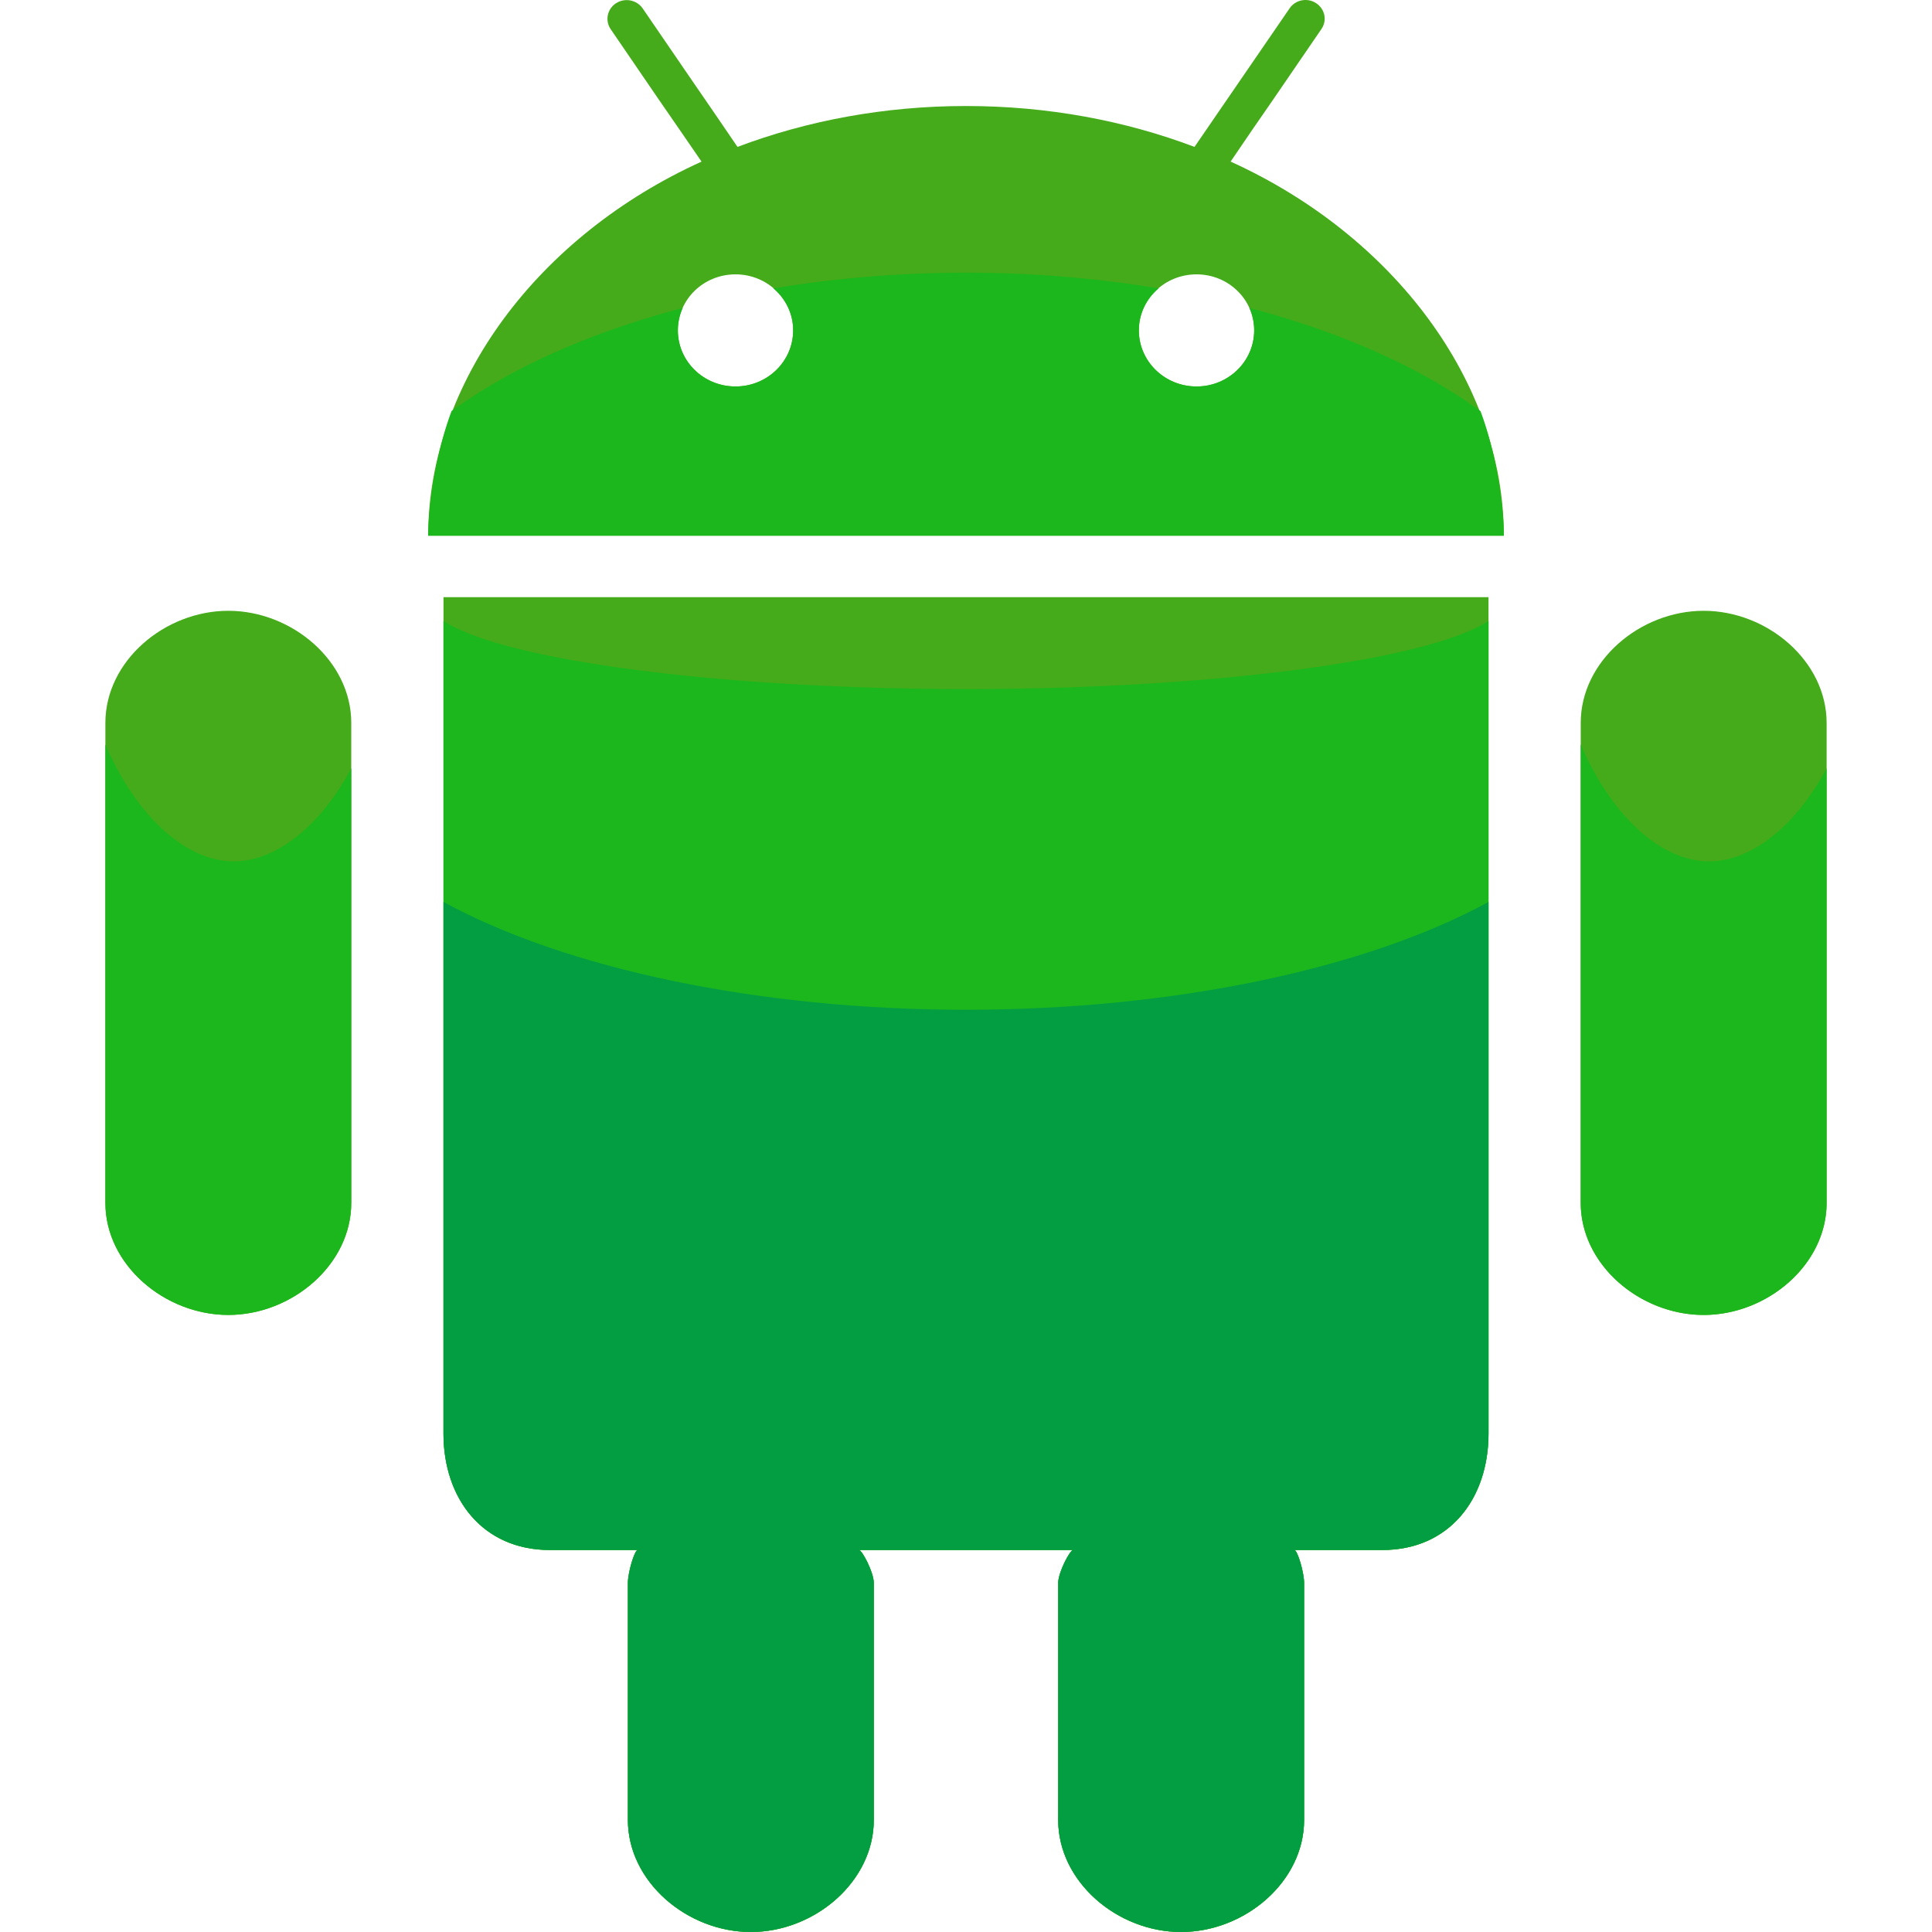 <svg xmlns="http://www.w3.org/2000/svg" width="512" height="512" viewBox="0 0 502.857 502.857" xmlns:v="https://vecta.io/nano"><path d="M115.428 155.433v217.664c0 17 10.208 30.336 27.704 30.336h22.84c-.784 0-2.544 5.768-2.544 8.6v61.648c0 16.112 15.448 29.176 32 29.176 16.56 0 32-13.064 32-29.176v-61.648c0-2.832-3.088-8.6-3.848-8.6h55.712c-.76 0-3.864 5.768-3.864 8.6v61.648c0 16.112 15.416 29.176 31.968 29.176 16.592 0 32.032-13.064 32.032-29.176v-61.648c0-2.832-1.752-8.6-2.536-8.6h22.872c17.496 0 27.664-13.336 27.664-30.336V155.433H113.596h1.832zm-56 3.544c-16.568 0-32 13.072-32 29.176v124.92c0 16.112 15.432 29.176 32 29.176 16.56 0 32-13.064 32-29.176V188.161c0-16.112-15.44-29.184-32-29.184zM320.3 42.057l5.584-8.192 5.592-8.096 12.456-18.2c1.56-2.256.912-5.264-1.384-6.744-2.272-1.512-5.416-.88-6.904 1.36l-19.016 27.704-5.72 8.344c-18.072-6.832-38.208-10.64-59.48-10.64-21.224 0-41.4 3.816-59.472 10.64l-5.688-8.336-5.624-8.184-13.36-19.512c-1.544-2.248-4.648-2.84-6.952-1.36-2.28 1.488-2.912 4.496-1.392 6.744l12.448 18.208 5.592 8.104 5.616 8.168c-42.432 19.24-71.144 57.368-71.144 97.368h279.96c0-40-28.704-78.128-71.112-97.376zm-128.864 58.536c-8.312 0-15.008-6.536-15.008-14.608s6.696-14.576 15.008-14.576c8.288 0 15 6.504 15 14.576s-6.704 14.608-15 14.608zm120 0c-8.304 0-15.016-6.536-15.016-14.608s6.712-14.576 15.016-14.576c8.288 0 15 6.504 15 14.576s-6.712 14.608-15 14.608z" fill="#45ab1a"/><path fill="#1cb71c" d="M60.852 224.193c-12.472 0-25.424-11.768-33.424-30.432v119.32c0 16.112 15.432 29.176 32 29.176 16.56 0 32-13.064 32-29.176V199.985c-8 14.992-19.568 24.208-30.576 24.208z"/><path fill="#45ab1a" d="M443.428 158.977c-16.568 0-32 13.072-32 29.176v124.92c0 16.112 15.432 29.176 32 29.176 16.56 0 32-13.064 32-29.176V188.161c0-16.112-15.44-29.184-32-29.184z"/><path d="M444.852 224.193c-12.472 0-25.424-11.768-33.424-30.432v119.32c0 16.112 15.432 29.176 32 29.176 16.56 0 32-13.064 32-29.176V199.985c-8 14.992-19.568 24.208-30.576 24.208zm-193.424-44.856c-63.28 0-120-7.32-136-17.712v211.472c0 17 10.208 30.336 27.704 30.336h22.84c-.784 0-2.544 5.768-2.544 8.6v61.648c0 16.112 15.448 29.176 32 29.176 16.56 0 32-13.064 32-29.176v-61.648c0-2.832-3.088-8.6-3.848-8.6h55.712c-.76 0-3.864 5.768-3.864 8.6v61.648c0 16.112 15.416 29.176 31.968 29.176 16.592 0 32.032-13.064 32.032-29.176v-61.648c0-2.832-1.752-8.6-2.536-8.6h22.872c17.496 0 27.664-13.336 27.664-30.336v-211.48c-16 10.392-72.712 17.72-136 17.72zm75.008-93.36c0 8.072-6.712 14.608-15 14.608-8.304 0-15.016-6.536-15.016-14.608 0-4.376 2.008-8.24 5.136-10.912-15.816-2.64-32.64-4.088-50.128-4.088s-34.304 1.448-50.128 4.088c3.136 2.664 5.144 6.536 5.144 10.912 0 8.072-6.712 14.608-15 14.608-8.312 0-15.008-6.536-15.008-14.608 0-2.064.456-4.024 1.248-5.808-23.984 6.304-44.592 15.504-60.144 26.808-3.92 10.296-6.088 24.456-6.088 32.456h279.96c0-8-2.168-22.152-6.08-32.44-15.544-11.32-36.16-20.536-60.128-26.84a14.5 14.5 0 0 1 1.232 5.824z" fill="#1cb71c"/><path fill="#049e42" d="M251.428 262.817c-53.896 0-104-10.632-136-28.056v138.336c0 17 10.208 30.336 27.704 30.336h22.84c-.784 0-2.544 5.768-2.544 8.6v61.648c0 16.112 15.448 29.176 32 29.176 16.56 0 32-13.064 32-29.176v-61.648c0-2.832-3.088-8.6-3.848-8.6h55.712c-.76 0-3.864 5.768-3.864 8.6v61.648c0 16.112 15.416 29.176 31.968 29.176 16.592 0 32.032-13.064 32.032-29.176v-61.648c0-2.832-1.752-8.6-2.536-8.6h22.872c17.496 0 27.664-13.336 27.664-30.336V234.761c-32 17.432-82.104 28.056-136 28.056z"/></svg>